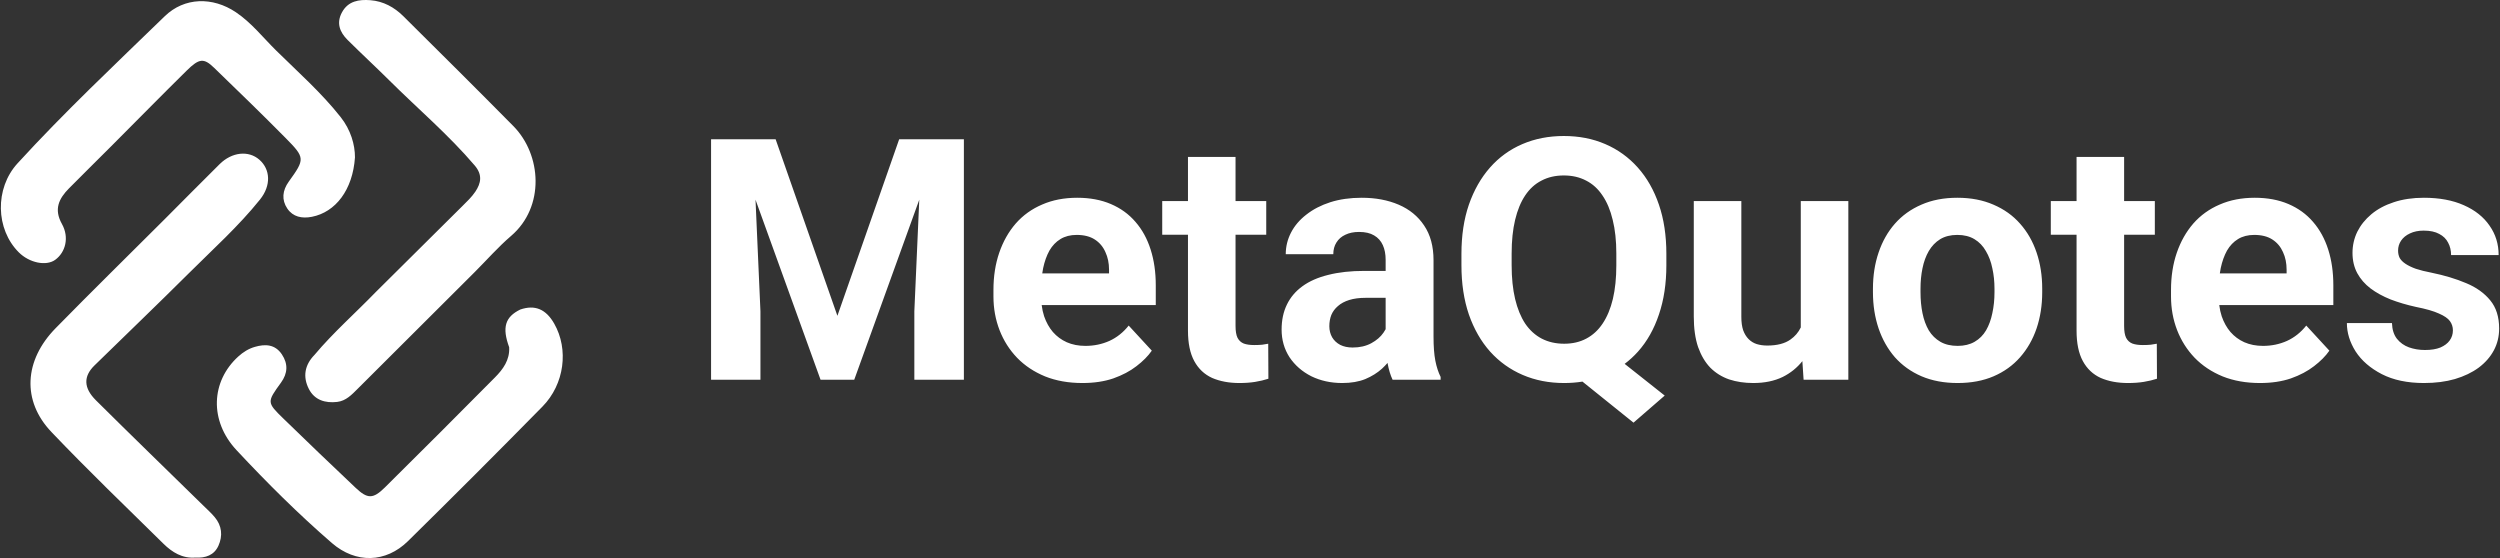 <svg width="224" height="50" viewBox="0 0 224 50" fill="none" xmlns="http://www.w3.org/2000/svg">
<rect x="0" y="0" width="224" height="50" fill="#333333" stroke="none"/>
<path d="M46.62 27.732C47.931 27.284 48.916 27.695 49.66 29.001C50.968 31.302 50.583 34.417 48.603 36.431C44.621 40.481 40.607 44.499 36.558 48.482C34.563 50.444 31.877 50.504 29.746 48.663C26.735 46.06 23.913 43.246 21.199 40.341C18.741 37.71 18.898 34.173 21.349 31.944C21.786 31.547 22.274 31.242 22.834 31.08C23.77 30.809 24.647 30.842 25.258 31.756C25.83 32.612 25.777 33.455 25.178 34.282C23.913 36.029 23.898 36.049 25.401 37.513C27.539 39.594 29.696 41.657 31.863 43.707C32.929 44.715 33.425 44.723 34.484 43.677C37.786 40.411 41.069 37.126 44.338 33.828C45.072 33.09 45.688 32.252 45.621 31.113C44.973 29.339 45.253 28.398 46.62 27.732ZM19.68 14.706C20.787 13.613 22.27 13.463 23.238 14.308C24.228 15.174 24.311 16.613 23.297 17.877C21.373 20.275 19.081 22.33 16.909 24.494C14.121 27.27 11.28 29.993 8.466 32.743C7.473 33.714 7.471 34.749 8.596 35.868C11.772 39.024 14.99 42.139 18.189 45.272C18.543 45.62 18.916 45.955 19.236 46.334C19.885 47.106 19.971 48.005 19.574 48.892C19.192 49.746 18.415 50.014 17.514 49.958C16.34 50.053 15.423 49.484 14.646 48.719C11.277 45.405 7.869 42.128 4.61 38.709C1.949 35.919 2.15 32.294 4.989 29.401C8.212 26.115 11.5 22.89 14.757 19.637C16.4 17.995 18.028 16.338 19.68 14.706ZM140.118 12.186C141.479 12.186 142.717 12.427 143.832 12.91C144.956 13.393 145.928 14.094 146.746 15.011C147.565 15.928 148.197 17.038 148.64 18.34C149.084 19.632 149.306 21.102 149.306 22.749V23.77C149.306 25.407 149.084 26.877 148.64 28.179C148.206 29.481 147.58 30.591 146.761 31.508C146.394 31.916 145.996 32.28 145.569 32.602L149.158 35.444L146.362 37.87L141.788 34.192C141.263 34.276 140.716 34.319 140.148 34.319C138.796 34.319 137.559 34.078 136.434 33.594C135.31 33.111 134.338 32.416 133.519 31.508C132.701 30.591 132.065 29.481 131.611 28.179C131.167 26.877 130.945 25.407 130.945 23.77V22.749C130.945 21.102 131.167 19.632 131.611 18.34C132.065 17.038 132.696 15.928 133.505 15.011C134.313 14.094 135.28 13.393 136.405 12.91C137.529 12.427 138.767 12.186 140.118 12.186ZM30.639 1.109C31.195 0.081 32.166 -0.06 33.188 0.018C34.346 0.108 35.327 0.646 36.137 1.449C39.434 4.718 42.728 7.989 45.992 11.292C48.535 13.864 48.838 18.534 45.791 21.141C44.63 22.136 43.615 23.299 42.53 24.382C39.038 27.866 35.543 31.35 32.05 34.833C31.521 35.361 30.998 35.923 30.207 36.013C29.142 36.134 28.185 35.851 27.674 34.851C27.115 33.757 27.297 32.7 28.177 31.8C29.87 29.785 31.85 28.047 33.676 26.16C36.263 23.594 38.853 21.032 41.434 18.46C41.844 18.053 42.275 17.645 42.593 17.169C43.102 16.406 43.246 15.664 42.536 14.829C40.192 12.076 37.437 9.745 34.884 7.205C33.652 5.981 32.373 4.801 31.142 3.577C30.442 2.881 30.122 2.063 30.639 1.109ZM96.514 17.719C97.649 17.719 98.655 17.906 99.532 18.281C100.41 18.656 101.145 19.188 101.737 19.879C102.339 20.569 102.793 21.398 103.098 22.364C103.404 23.321 103.557 24.387 103.557 25.56V27.336H93.335C93.378 27.688 93.451 28.023 93.555 28.342C93.743 28.884 94.004 29.353 94.339 29.747C94.685 30.142 95.099 30.448 95.582 30.665C96.075 30.882 96.633 30.991 97.254 30.991C98.023 30.991 98.738 30.842 99.399 30.547C100.07 30.241 100.647 29.782 101.13 29.171L103.202 31.419C102.866 31.902 102.408 32.366 101.826 32.81C101.254 33.254 100.563 33.619 99.754 33.905C98.945 34.181 98.023 34.319 96.988 34.319C95.745 34.319 94.63 34.122 93.644 33.728C92.658 33.323 91.819 32.766 91.129 32.055C90.448 31.345 89.925 30.522 89.561 29.585C89.196 28.638 89.013 27.632 89.013 26.566V25.975C89.013 24.762 89.186 23.651 89.531 22.645C89.876 21.64 90.369 20.767 91.01 20.027C91.661 19.287 92.451 18.72 93.378 18.326C94.305 17.921 95.351 17.719 96.514 17.719ZM110.704 18.015H113.455V21.033H110.704V29.2C110.704 29.664 110.763 30.019 110.881 30.265C111.01 30.512 111.197 30.684 111.443 30.783C111.69 30.872 112.001 30.916 112.375 30.916C112.642 30.916 112.878 30.907 113.086 30.887C113.303 30.857 113.485 30.828 113.633 30.798L113.648 33.934C113.283 34.053 112.888 34.147 112.464 34.216C112.04 34.285 111.572 34.319 111.059 34.319C110.122 34.319 109.303 34.166 108.603 33.861C107.912 33.545 107.38 33.042 107.005 32.352C106.63 31.661 106.442 30.753 106.442 29.629V21.033H104.135V18.015H106.442V14.064H110.704V18.015ZM122.008 17.719C123.251 17.719 124.355 17.926 125.322 18.34C126.289 18.755 127.048 19.376 127.601 20.204C128.163 21.033 128.444 22.069 128.444 23.312V30.162C128.444 31.04 128.498 31.76 128.607 32.322C128.715 32.874 128.873 33.358 129.08 33.772V34.023H124.775C124.581 33.617 124.43 33.115 124.323 32.518C124.171 32.694 124.007 32.866 123.828 33.032C123.414 33.407 122.915 33.718 122.333 33.964C121.752 34.201 121.061 34.319 120.262 34.319C119.246 34.319 118.324 34.117 117.495 33.713C116.677 33.298 116.025 32.731 115.542 32.011C115.069 31.282 114.832 30.453 114.832 29.526C114.832 28.687 114.99 27.942 115.306 27.291C115.621 26.64 116.085 26.093 116.696 25.649C117.318 25.195 118.092 24.855 119.019 24.628C119.946 24.392 121.022 24.273 122.245 24.273H124.153V23.282C124.153 22.769 124.069 22.33 123.902 21.965C123.734 21.59 123.473 21.299 123.118 21.092C122.773 20.885 122.324 20.782 121.771 20.782C121.298 20.782 120.888 20.865 120.543 21.033C120.198 21.191 119.931 21.422 119.744 21.728C119.557 22.024 119.463 22.374 119.463 22.779H115.202C115.202 22.098 115.36 21.452 115.675 20.841C115.991 20.229 116.45 19.691 117.051 19.228C117.653 18.754 118.368 18.384 119.197 18.118C120.035 17.852 120.972 17.719 122.008 17.719ZM156.024 28.386C156.024 28.86 156.078 29.259 156.186 29.585C156.305 29.91 156.468 30.176 156.675 30.384C156.882 30.591 157.124 30.739 157.4 30.828C157.686 30.916 158.002 30.961 158.347 30.961C159.225 30.961 159.915 30.783 160.418 30.428C160.825 30.146 161.136 29.783 161.35 29.339V18.015H165.611V34.023H161.602L161.492 32.359C161.017 32.953 160.433 33.424 159.737 33.772C158.988 34.137 158.105 34.319 157.089 34.319C156.31 34.319 155.59 34.211 154.929 33.994C154.278 33.767 153.716 33.417 153.242 32.943C152.779 32.46 152.414 31.843 152.148 31.094C151.891 30.334 151.763 29.422 151.763 28.357V18.015H156.024V28.386ZM175.377 17.719C176.59 17.719 177.67 17.926 178.617 18.34C179.564 18.745 180.358 19.312 180.999 20.042C181.65 20.772 182.143 21.635 182.479 22.631C182.814 23.617 182.982 24.697 182.982 25.871V26.182C182.982 27.346 182.814 28.426 182.479 29.422C182.143 30.408 181.65 31.272 180.999 32.011C180.358 32.741 179.569 33.308 178.632 33.713C177.695 34.117 176.619 34.319 175.406 34.319C174.193 34.319 173.113 34.117 172.166 33.713C171.229 33.308 170.435 32.741 169.784 32.011C169.143 31.272 168.655 30.408 168.32 29.422C167.984 28.426 167.816 27.346 167.816 26.182V25.871C167.816 24.697 167.984 23.617 168.32 22.631C168.655 21.635 169.143 20.772 169.784 20.042C170.426 19.312 171.215 18.745 172.152 18.34C173.089 17.926 174.164 17.719 175.377 17.719ZM190.321 18.015H193.073V21.033H190.321V29.2C190.321 29.664 190.38 30.019 190.498 30.265C190.626 30.512 190.814 30.684 191.061 30.783C191.307 30.872 191.618 30.916 191.993 30.916C192.259 30.916 192.496 30.907 192.703 30.887C192.92 30.857 193.102 30.828 193.25 30.798L193.265 33.934C192.9 34.053 192.506 34.147 192.082 34.216C191.658 34.285 191.189 34.319 190.676 34.319C189.739 34.319 188.92 34.166 188.22 33.861C187.53 33.545 186.997 33.042 186.622 32.352C186.247 31.661 186.06 30.753 186.06 29.629V21.033H183.752V18.015H186.06V14.064H190.321V18.015ZM202.025 17.719C203.159 17.719 204.165 17.906 205.043 18.281C205.921 18.656 206.656 19.188 207.248 19.879C207.849 20.569 208.303 21.398 208.609 22.364C208.915 23.321 209.067 24.387 209.067 25.56V27.336H198.846C198.889 27.688 198.961 28.023 199.066 28.342C199.253 28.884 199.514 29.353 199.85 29.747C200.195 30.142 200.609 30.448 201.092 30.665C201.586 30.881 202.143 30.991 202.764 30.991C203.534 30.991 204.249 30.842 204.91 30.547C205.58 30.241 206.157 29.782 206.641 29.171L208.712 31.419C208.377 31.902 207.918 32.366 207.336 32.81C206.764 33.254 206.074 33.619 205.265 33.905C204.456 34.181 203.534 34.319 202.498 34.319C201.255 34.319 200.141 34.122 199.154 33.728C198.168 33.323 197.33 32.766 196.639 32.055C195.959 31.345 195.436 30.522 195.071 29.585C194.706 28.638 194.523 27.632 194.523 26.566V25.975C194.523 24.762 194.696 23.651 195.041 22.645C195.387 21.64 195.88 20.767 196.521 20.027C197.172 19.287 197.961 18.72 198.888 18.326C199.815 17.921 200.861 17.719 202.025 17.719ZM217.176 17.719C218.566 17.719 219.76 17.941 220.756 18.385C221.762 18.829 222.532 19.44 223.064 20.219C223.607 20.988 223.878 21.866 223.878 22.853H219.617C219.617 22.439 219.528 22.069 219.351 21.743C219.183 21.408 218.917 21.146 218.552 20.959C218.197 20.762 217.733 20.663 217.161 20.663C216.688 20.663 216.278 20.747 215.933 20.914C215.588 21.072 215.321 21.29 215.134 21.566C214.956 21.832 214.868 22.128 214.868 22.453C214.868 22.7 214.917 22.922 215.015 23.119C215.124 23.306 215.297 23.479 215.533 23.637C215.77 23.795 216.076 23.943 216.451 24.081C216.835 24.209 217.309 24.327 217.871 24.436C219.025 24.672 220.056 24.983 220.963 25.368C221.871 25.743 222.591 26.256 223.123 26.907C223.656 27.548 223.923 28.391 223.923 29.437C223.923 30.147 223.765 30.798 223.449 31.39C223.133 31.981 222.68 32.499 222.088 32.943C221.496 33.377 220.786 33.718 219.957 33.964C219.139 34.201 218.216 34.319 217.19 34.319C215.701 34.319 214.439 34.053 213.403 33.52C212.377 32.987 211.598 32.312 211.065 31.493C210.543 30.665 210.281 29.816 210.281 28.948H214.32C214.34 29.53 214.488 29.999 214.764 30.354C215.05 30.709 215.41 30.966 215.844 31.123C216.288 31.281 216.766 31.36 217.279 31.36C217.832 31.36 218.29 31.286 218.655 31.138C219.02 30.98 219.297 30.773 219.484 30.517C219.681 30.251 219.78 29.945 219.78 29.599C219.78 29.294 219.691 29.017 219.514 28.771C219.336 28.524 219.005 28.298 218.522 28.09C218.049 27.873 217.363 27.676 216.465 27.499C215.657 27.321 214.902 27.099 214.202 26.832C213.512 26.556 212.91 26.226 212.397 25.841C211.894 25.457 211.499 25.003 211.213 24.48C210.927 23.948 210.784 23.341 210.784 22.66C210.784 21.99 210.927 21.358 211.213 20.767C211.509 20.175 211.928 19.652 212.471 19.198C213.023 18.735 213.694 18.375 214.483 18.118C215.282 17.852 216.18 17.719 217.176 17.719ZM69.497 12.481L75.031 28.297L80.564 12.481H86.364V34.023H81.925V27.898L82.367 17.893L76.54 34.023H73.521L67.694 17.893L68.136 27.898V34.023H63.712V12.481H69.497ZM122.363 26.685C121.801 26.685 121.313 26.749 120.898 26.877C120.484 27.005 120.144 27.188 119.877 27.425C119.611 27.651 119.414 27.918 119.286 28.223C119.167 28.529 119.108 28.865 119.108 29.23C119.108 29.595 119.192 29.925 119.359 30.221C119.527 30.507 119.769 30.734 120.084 30.902C120.4 31.059 120.77 31.138 121.194 31.138C121.835 31.138 122.392 31.01 122.866 30.753C123.339 30.497 123.704 30.181 123.961 29.807C124.035 29.702 124.099 29.598 124.153 29.496V26.685H122.363ZM175.377 21.048C174.775 21.048 174.262 21.176 173.838 21.433C173.424 21.689 173.084 22.044 172.817 22.498C172.561 22.942 172.373 23.454 172.255 24.036C172.136 24.608 172.078 25.22 172.078 25.871V26.182C172.078 26.852 172.136 27.479 172.255 28.061C172.373 28.643 172.561 29.155 172.817 29.599C173.084 30.033 173.429 30.374 173.853 30.621C174.277 30.867 174.795 30.991 175.406 30.991C175.998 30.991 176.506 30.867 176.93 30.621C177.355 30.374 177.695 30.033 177.951 29.599C178.208 29.155 178.395 28.643 178.513 28.061C178.641 27.479 178.706 26.852 178.706 26.182V25.871C178.706 25.22 178.641 24.608 178.513 24.036C178.395 23.454 178.203 22.942 177.936 22.498C177.68 22.044 177.34 21.689 176.916 21.433C176.491 21.176 175.978 21.048 175.377 21.048ZM140.118 15.721C139.368 15.721 138.703 15.874 138.121 16.18C137.539 16.476 137.051 16.92 136.656 17.512C136.261 18.103 135.961 18.833 135.754 19.701C135.547 20.569 135.443 21.575 135.443 22.72V23.77C135.443 24.904 135.547 25.911 135.754 26.789C135.961 27.656 136.262 28.391 136.656 28.993C137.06 29.585 137.554 30.033 138.136 30.339C138.727 30.645 139.398 30.798 140.148 30.798C140.897 30.798 141.558 30.645 142.13 30.339C142.712 30.033 143.2 29.585 143.595 28.993C143.999 28.391 144.305 27.657 144.513 26.789C144.72 25.911 144.823 24.904 144.823 23.77V22.72C144.823 21.575 144.715 20.569 144.498 19.701C144.291 18.833 143.985 18.103 143.58 17.512C143.186 16.92 142.697 16.476 142.115 16.18C141.533 15.874 140.868 15.721 140.118 15.721ZM96.47 21.048C95.908 21.048 95.424 21.171 95.02 21.418C94.616 21.664 94.285 22.009 94.029 22.453C93.782 22.897 93.594 23.42 93.466 24.022C93.436 24.176 93.409 24.333 93.386 24.495H99.37V24.169C99.37 23.578 99.261 23.05 99.044 22.587C98.837 22.113 98.522 21.738 98.097 21.462C97.673 21.186 97.131 21.048 96.47 21.048ZM201.98 21.048C201.418 21.048 200.935 21.171 200.53 21.418C200.126 21.664 199.796 22.009 199.539 22.453C199.293 22.897 199.105 23.42 198.977 24.022C198.946 24.176 198.919 24.333 198.897 24.495H204.88V24.169C204.88 23.578 204.772 23.05 204.555 22.587C204.347 22.113 204.032 21.738 203.608 21.462C203.184 21.186 202.641 21.048 201.98 21.048ZM14.76 1.456C16.522 -0.254 19.05 -0.303 21.134 1.096C22.527 2.033 23.556 3.355 24.733 4.516C26.709 6.463 28.796 8.304 30.523 10.492C31.426 11.636 31.809 12.962 31.805 14.103C31.607 17.015 30.068 19.007 27.948 19.425C27.053 19.601 26.247 19.433 25.742 18.686C25.217 17.906 25.3 17.072 25.876 16.27C27.335 14.243 27.346 14.142 25.575 12.349C23.48 10.228 21.334 8.155 19.191 6.081C18.263 5.183 17.853 5.215 16.725 6.328C14.454 8.569 12.216 10.845 9.963 13.103C8.705 14.364 7.433 15.612 6.181 16.878C5.279 17.793 4.807 18.743 5.548 20.065C6.222 21.267 5.877 22.608 4.943 23.282C4.137 23.863 2.632 23.555 1.688 22.614C-0.393 20.544 -0.485 16.884 1.572 14.635C5.769 10.045 10.299 5.784 14.76 1.456Z" fill="white"/>
</svg>

